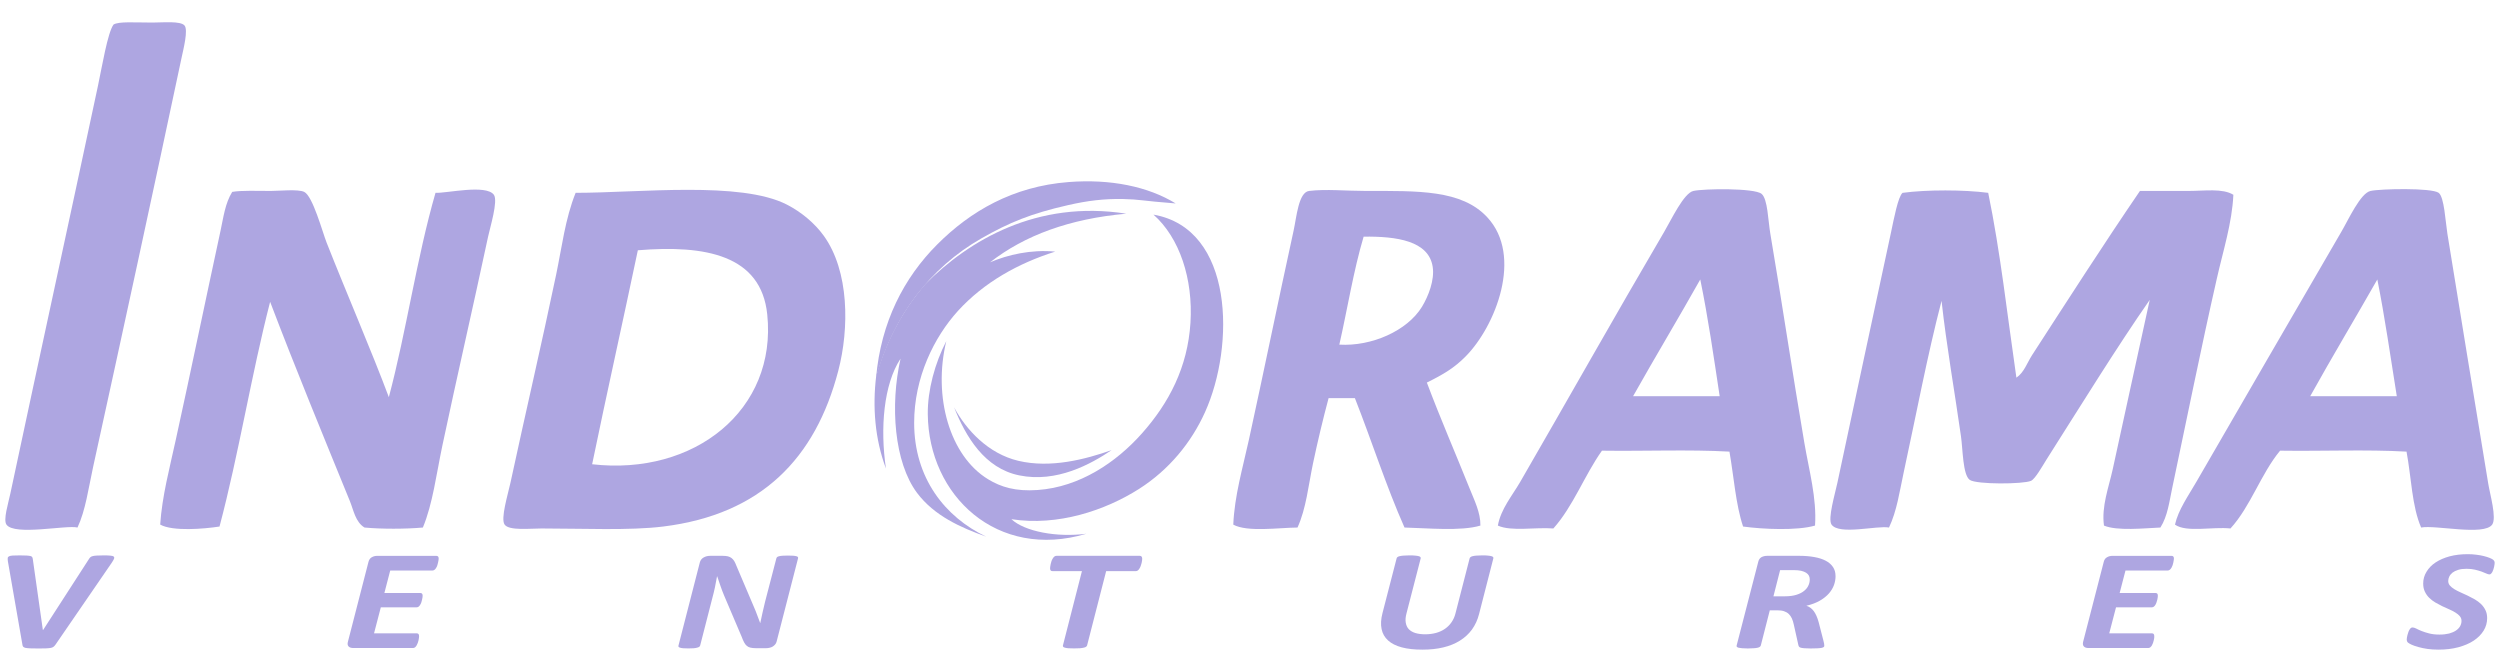 <svg width="160" height="43" viewBox="0 0 160 43" fill="none" xmlns="http://www.w3.org/2000/svg">
<g id="indorama-ventures-seeklogo 1">
<g id="Group">
<path id="Vector" fill-rule="evenodd" clip-rule="evenodd" d="M73.823 13.736C78.994 14.64 79.037 22.135 77.122 26.377C76.25 28.313 74.827 30.064 72.891 31.296C70.738 32.662 67.706 33.691 64.73 33.228C65.577 34.018 67.634 34.406 69.528 34.16C63.812 35.862 59.428 31.73 59.378 26.502C59.362 24.979 59.833 23.242 60.563 21.833C59.698 25.395 60.787 29.182 63.239 30.673C64.051 31.168 64.994 31.463 66.414 31.36C69.108 31.168 71.439 29.587 73.076 27.747C74.82 25.787 76.012 23.498 76.19 20.651C76.364 17.847 75.492 15.217 73.823 13.736Z" fill="#AEA6E1"/>
<path id="Vector_2" fill-rule="evenodd" clip-rule="evenodd" d="M71.143 28.808C69.816 29.705 67.627 30.915 65.232 30.424C63.015 29.972 61.816 27.965 61.061 26.068C61.84 27.52 63.246 29.032 65.168 29.491C67.246 29.986 69.478 29.392 71.143 28.808Z" fill="#AEA6E1"/>
<path id="Vector_3" d="M59.228 18.174C59.136 18.285 59.04 18.392 58.947 18.502C58.944 18.512 58.944 18.52 58.944 18.534H58.926C57.645 20.1 56.677 21.968 56.076 24.064C55.834 26.046 55.994 28.1 56.702 29.99C56.318 27.42 56.553 24.591 57.635 22.954C56.955 25.947 57.229 29.591 58.691 31.545C59.788 33.008 61.478 33.762 63.115 34.346C60.478 33.093 58.506 30.591 58.506 27.064C58.506 24.157 59.781 21.58 61.307 19.9C62.973 18.071 65.172 16.847 67.535 16.103C65.973 15.957 64.489 16.306 63.361 16.79C65.578 15.06 68.46 14 72.08 13.676C66.354 12.776 61.993 15.398 59.228 18.174Z" fill="#AEA6E1"/>
<path id="Vector_4" d="M59.033 18.373C58.979 18.427 58.929 18.48 58.88 18.534H58.926C58.934 18.523 58.942 18.513 58.947 18.505C58.962 18.466 58.993 18.448 59.004 18.409C59.014 18.394 59.022 18.389 59.033 18.373Z" fill="#AEA6E1"/>
<path id="Vector_5" d="M59.004 18.409C58.994 18.449 58.962 18.466 58.947 18.502C59.04 18.392 59.136 18.285 59.228 18.174C59.164 18.242 59.097 18.31 59.033 18.374C59.022 18.389 59.015 18.399 59.004 18.409Z" fill="#AEA6E1"/>
<g id="Group_2">
<path id="Vector_6" fill-rule="evenodd" clip-rule="evenodd" d="M75.243 13.021C73.001 12.847 72.99 12.761 71.848 12.736C70.673 12.716 69.613 12.84 68.356 13.128C65.976 13.669 64.602 14.235 62.808 15.256C59.513 17.139 57.16 20.26 56.068 24.167C56.385 20.612 57.844 17.783 59.99 15.637C62.086 13.541 64.801 11.928 68.396 11.651C71.065 11.444 73.471 11.932 75.243 13.021Z" fill="#AEA6E1"/>
<path id="Vector_7" fill-rule="evenodd" clip-rule="evenodd" d="M4.96 33.762C4.262 33.584 0.935 34.303 0.415 33.577C0.195 33.267 0.529 32.224 0.664 31.58C2.526 22.833 4.415 14.192 6.269 5.494C6.526 4.284 6.889 2.081 7.266 1.572C7.597 1.362 8.615 1.444 9.757 1.444C10.415 1.444 11.554 1.327 11.811 1.633C12.053 1.921 11.736 3.152 11.622 3.69C9.775 12.398 7.853 21.249 5.956 29.9C5.661 31.253 5.476 32.662 4.96 33.762Z" fill="#AEA6E1"/>
<path id="Vector_8" fill-rule="evenodd" clip-rule="evenodd" d="M24.886 25.42C26.011 21.188 26.672 16.498 27.872 12.341C28.566 12.377 31.11 11.779 31.608 12.466C31.89 12.857 31.359 14.569 31.238 15.145C30.277 19.644 29.242 24.121 28.309 28.53C27.925 30.352 27.694 32.249 27.064 33.762C25.961 33.861 24.43 33.865 23.327 33.762C22.747 33.406 22.63 32.658 22.395 32.078C20.704 27.932 18.9 23.558 17.288 19.316C16.085 23.986 15.281 29.057 14.049 33.698C13.056 33.851 11.056 34.022 10.252 33.573C10.373 31.751 10.857 29.954 11.248 28.157C12.206 23.797 13.142 19.263 14.113 14.772C14.299 13.914 14.405 13.017 14.861 12.281C15.469 12.177 16.448 12.22 17.352 12.22C17.854 12.22 19.074 12.092 19.469 12.281C20.017 12.548 20.63 14.829 20.9 15.519C22.149 18.69 23.811 22.541 24.886 25.42Z" fill="#AEA6E1"/>
<path id="Vector_9" fill-rule="evenodd" clip-rule="evenodd" d="M49.104 20.124C48.712 16.324 45.157 15.662 40.822 16.017C39.861 20.598 38.843 25.121 37.897 29.712C44.445 30.463 49.737 26.231 49.104 20.124ZM36.84 12.341C40.947 12.339 47.392 11.583 50.349 13.089C51.299 13.573 52.15 14.299 52.716 15.082C54.356 17.349 54.36 21.018 53.648 23.737C52.189 29.328 48.723 32.922 42.445 33.698C40.292 33.965 37.295 33.822 34.662 33.822C33.911 33.822 32.576 33.975 32.295 33.573C32.028 33.199 32.502 31.658 32.669 30.897C33.655 26.324 34.662 22.025 35.594 17.573C35.961 15.818 36.171 14.003 36.84 12.341Z" fill="#AEA6E1"/>
<path id="Vector_10" fill-rule="evenodd" clip-rule="evenodd" d="M85.717 22.057C87.781 22.178 90.062 21.178 91.009 19.63C91.415 18.957 91.824 17.925 91.692 17.075C91.436 15.409 89.375 15.117 87.272 15.146C86.624 17.32 86.24 19.754 85.717 22.057ZM91.319 24.484C92.18 26.779 93.144 28.99 94.059 31.271C94.351 32.004 94.76 32.805 94.746 33.637C93.496 34.011 91.336 33.797 89.888 33.762C88.713 31.114 87.792 28.221 86.713 25.48H85.03C84.678 26.797 84.332 28.235 84.034 29.651C83.735 31.078 83.596 32.541 83.041 33.762C81.838 33.772 79.831 34.068 78.93 33.577C79.008 31.73 79.532 29.957 79.927 28.157C80.884 23.786 81.781 19.373 82.788 14.772C82.98 13.907 83.101 12.302 83.784 12.22C84.852 12.088 86.176 12.22 87.397 12.22C90.767 12.22 93.536 12.135 95.18 13.9C97.497 16.38 95.71 20.879 93.81 22.801C93.084 23.541 92.383 23.957 91.319 24.484Z" fill="#AEA6E1"/>
<path id="Vector_11" fill-rule="evenodd" clip-rule="evenodd" d="M104.518 25.356H110.059C109.678 22.833 109.312 20.291 108.817 17.886C107.404 20.398 105.931 22.843 104.518 25.356ZM116.162 33.637C115.006 33.972 112.814 33.872 111.557 33.698C111.084 32.281 110.966 30.509 110.685 28.904C108.087 28.758 105.226 28.883 102.525 28.843C101.404 30.42 100.689 32.399 99.415 33.822C98.261 33.73 96.721 34.029 95.863 33.637C96.055 32.573 96.777 31.73 97.297 30.836C100.301 25.644 103.34 20.238 106.511 14.832C106.959 14.074 107.76 12.355 108.379 12.22C109.055 12.07 112.28 12.028 112.739 12.405C113.137 12.733 113.155 14.11 113.301 14.957C114.063 19.452 114.717 23.872 115.479 28.345C115.782 30.125 116.28 31.883 116.162 33.637Z" fill="#AEA6E1"/>
<path id="Vector_12" fill-rule="evenodd" clip-rule="evenodd" d="M127.245 12.341C128.024 16.11 128.472 20.206 129.049 24.171C129.54 23.837 129.729 23.235 130.045 22.74C132.263 19.313 134.647 15.601 136.957 12.22H140.074C141.088 12.22 142.245 12.039 142.936 12.466C142.85 14.277 142.284 16.029 141.879 17.822C140.864 22.281 139.967 26.769 139.014 31.271C138.836 32.104 138.729 33.033 138.266 33.762C137.213 33.808 135.508 33.993 134.654 33.638C134.487 32.41 134.953 31.218 135.216 30.025C135.989 26.513 136.786 22.794 137.583 19.192C135.494 22.189 133.127 26.022 130.981 29.403C130.711 29.833 130.252 30.655 129.985 30.773C129.494 30.993 126.487 31.015 126.063 30.712C125.615 30.392 125.622 28.744 125.501 27.912C125.084 24.979 124.583 22.175 124.259 19.256C123.341 22.776 122.622 26.62 121.828 30.275C121.568 31.477 121.401 32.698 120.896 33.762C120.138 33.62 117.707 34.264 117.219 33.574C116.96 33.207 117.458 31.549 117.593 30.898C118.735 25.509 119.853 20.335 121.02 14.897C121.209 14.004 121.476 12.58 121.764 12.342C123.312 12.132 125.7 12.139 127.245 12.341Z" fill="#AEA6E1"/>
<path id="Vector_13" fill-rule="evenodd" clip-rule="evenodd" d="M147.854 25.356H153.395C152.993 22.854 152.633 20.306 152.149 17.886C150.729 20.384 149.256 22.832 147.854 25.356ZM154.954 33.762C154.363 32.424 154.324 30.534 154.018 28.904C151.445 28.758 148.601 28.883 145.925 28.843C144.694 30.331 144.046 32.402 142.75 33.822C141.608 33.698 139.943 34.096 139.199 33.577C139.409 32.63 140.049 31.737 140.569 30.836C143.59 25.616 146.626 20.37 149.847 14.832C150.299 14.064 151.067 12.359 151.715 12.22C152.334 12.081 155.626 12.01 156.075 12.341C156.434 12.612 156.509 14.185 156.633 14.957C157.484 20.267 158.331 25.345 159.249 30.961C159.359 31.644 159.801 33.153 159.498 33.577C158.968 34.306 155.875 33.584 154.954 33.762Z" fill="#AEA6E1"/>
</g>
<path id="Vector_14" d="M3.547 41.264C3.511 41.314 3.472 41.356 3.433 41.388C3.394 41.42 3.341 41.445 3.266 41.463C3.191 41.478 3.091 41.489 2.967 41.495C2.846 41.498 2.686 41.503 2.486 41.503C2.255 41.503 2.07 41.5 1.935 41.495C1.796 41.487 1.696 41.477 1.625 41.463C1.554 41.445 1.508 41.42 1.479 41.385C1.453 41.353 1.44 41.31 1.433 41.249L0.504 35.918C0.494 35.837 0.489 35.772 0.494 35.719C0.496 35.669 0.526 35.63 0.576 35.605C0.625 35.579 0.704 35.562 0.814 35.555C0.921 35.547 1.07 35.545 1.262 35.545C1.451 35.545 1.6 35.547 1.711 35.555C1.817 35.563 1.899 35.573 1.956 35.587C2.013 35.605 2.049 35.627 2.063 35.659C2.081 35.691 2.091 35.73 2.099 35.78L2.743 40.321H2.758L5.705 35.758C5.731 35.716 5.762 35.68 5.798 35.652C5.833 35.623 5.883 35.602 5.947 35.588C6.011 35.569 6.097 35.562 6.203 35.556C6.31 35.548 6.452 35.545 6.63 35.545C6.815 35.545 6.965 35.548 7.068 35.561C7.175 35.569 7.246 35.589 7.282 35.625C7.317 35.657 7.321 35.707 7.292 35.774C7.263 35.838 7.214 35.924 7.139 36.034L3.547 41.264Z" fill="#AEA6E1"/>
<path id="Vector_15" d="M28.075 35.744C28.075 35.762 28.072 35.794 28.067 35.84C28.059 35.886 28.051 35.936 28.038 35.993C28.028 36.05 28.012 36.107 27.992 36.171C27.974 36.232 27.95 36.285 27.918 36.335C27.892 36.385 27.857 36.428 27.814 36.463C27.772 36.495 27.729 36.513 27.682 36.513H24.974L24.601 37.951H26.896C26.953 37.951 26.992 37.969 27.013 37.997C27.039 38.029 27.049 38.072 27.049 38.125C27.049 38.146 27.047 38.182 27.041 38.225C27.034 38.267 27.026 38.317 27.013 38.374C27.003 38.431 26.987 38.488 26.967 38.545C26.949 38.605 26.924 38.655 26.892 38.705C26.864 38.755 26.832 38.794 26.792 38.826C26.753 38.855 26.71 38.869 26.661 38.869H24.372L23.938 40.535H26.678C26.728 40.535 26.764 40.55 26.785 40.581C26.811 40.613 26.821 40.659 26.821 40.719C26.821 40.74 26.818 40.776 26.813 40.823C26.81 40.865 26.803 40.919 26.787 40.976C26.772 41.029 26.755 41.09 26.737 41.147C26.717 41.203 26.691 41.257 26.663 41.307C26.634 41.356 26.602 41.395 26.563 41.428C26.524 41.459 26.477 41.474 26.424 41.474H22.616C22.556 41.474 22.499 41.466 22.449 41.453C22.399 41.438 22.357 41.417 22.321 41.385C22.289 41.353 22.264 41.314 22.253 41.268C22.243 41.218 22.245 41.161 22.261 41.094L23.585 35.951C23.62 35.819 23.692 35.72 23.795 35.663C23.901 35.602 24.019 35.574 24.147 35.574H27.919C28.023 35.574 28.075 35.631 28.075 35.744Z" fill="#AEA6E1"/>
<path id="Vector_16" d="M49.705 41.054C49.687 41.125 49.658 41.186 49.612 41.242C49.57 41.296 49.513 41.339 49.456 41.378C49.395 41.413 49.328 41.442 49.256 41.456C49.182 41.474 49.107 41.484 49.032 41.484H48.374C48.235 41.484 48.118 41.469 48.029 41.449C47.94 41.431 47.861 41.392 47.797 41.335C47.73 41.282 47.673 41.207 47.623 41.111C47.573 41.018 47.52 40.897 47.466 40.751L46.345 38.118C46.26 37.915 46.182 37.709 46.111 37.502C46.036 37.296 45.968 37.089 45.901 36.886H45.89C45.851 37.125 45.805 37.363 45.755 37.595C45.705 37.829 45.648 38.061 45.584 38.296L44.812 41.306C44.804 41.339 44.786 41.367 44.755 41.392C44.727 41.413 44.684 41.435 44.623 41.449C44.566 41.467 44.492 41.477 44.399 41.488C44.307 41.496 44.193 41.499 44.057 41.499C43.919 41.499 43.805 41.496 43.719 41.488C43.63 41.478 43.563 41.468 43.517 41.449C43.47 41.434 43.438 41.413 43.428 41.392C43.412 41.366 43.412 41.339 43.425 41.306L44.788 36C44.824 35.858 44.905 35.751 45.03 35.68C45.154 35.609 45.293 35.573 45.45 35.573H46.254C46.382 35.573 46.493 35.584 46.585 35.605C46.678 35.631 46.756 35.666 46.82 35.716C46.884 35.766 46.941 35.83 46.991 35.908C47.037 35.986 47.083 36.086 47.126 36.2L48.258 38.862C48.332 39.029 48.4 39.2 48.46 39.367C48.521 39.534 48.585 39.701 48.649 39.869H48.659C48.705 39.648 48.752 39.424 48.805 39.193C48.859 38.958 48.912 38.733 48.965 38.513L49.688 35.733C49.696 35.701 49.714 35.676 49.738 35.651C49.766 35.631 49.809 35.609 49.866 35.598C49.923 35.583 49.994 35.572 50.083 35.566C50.175 35.558 50.289 35.556 50.425 35.556C50.56 35.556 50.674 35.558 50.766 35.566C50.855 35.574 50.923 35.584 50.969 35.598C51.015 35.608 51.047 35.63 51.065 35.651C51.08 35.677 51.083 35.701 51.075 35.733L49.705 41.054Z" fill="#AEA6E1"/>
<path id="Vector_17" d="M73.101 35.762C73.101 35.783 73.098 35.819 73.093 35.869C73.085 35.915 73.078 35.968 73.065 36.025C73.049 36.082 73.033 36.143 73.011 36.203C72.99 36.267 72.965 36.324 72.933 36.374C72.904 36.427 72.869 36.466 72.83 36.502C72.787 36.538 72.744 36.552 72.698 36.552H70.794L69.573 41.31C69.563 41.338 69.541 41.367 69.509 41.392C69.477 41.418 69.431 41.434 69.367 41.449C69.303 41.467 69.217 41.477 69.118 41.488C69.022 41.496 68.894 41.498 68.74 41.498C68.595 41.498 68.47 41.496 68.374 41.488C68.274 41.478 68.2 41.468 68.146 41.449C68.093 41.433 68.057 41.417 68.043 41.392C68.025 41.366 68.017 41.338 68.027 41.31L69.244 36.552H67.358C67.298 36.552 67.259 36.536 67.237 36.502C67.216 36.466 67.205 36.424 67.205 36.367C67.205 36.341 67.208 36.306 67.215 36.26C67.218 36.21 67.228 36.16 67.244 36.1C67.254 36.039 67.276 35.979 67.294 35.915C67.314 35.854 67.344 35.797 67.376 35.744C67.404 35.694 67.44 35.651 67.479 35.62C67.518 35.587 67.561 35.573 67.611 35.573H72.952C72.999 35.573 73.038 35.589 73.063 35.623C73.088 35.655 73.101 35.701 73.101 35.762Z" fill="#AEA6E1"/>
<path id="Vector_18" d="M94.66 39.299C94.564 39.677 94.411 40.004 94.205 40.292C93.998 40.573 93.739 40.812 93.429 41.004C93.123 41.196 92.767 41.339 92.365 41.435C91.966 41.531 91.525 41.577 91.037 41.577C90.525 41.577 90.084 41.531 89.713 41.431C89.343 41.331 89.052 41.185 88.838 40.99C88.621 40.794 88.482 40.552 88.422 40.26C88.358 39.965 88.379 39.623 88.479 39.239L89.383 35.737C89.39 35.705 89.409 35.676 89.436 35.655C89.465 35.629 89.514 35.609 89.578 35.595C89.642 35.579 89.724 35.566 89.824 35.559C89.924 35.549 90.048 35.544 90.201 35.544C90.351 35.544 90.472 35.546 90.571 35.559C90.667 35.567 90.746 35.58 90.799 35.595C90.853 35.61 90.892 35.63 90.906 35.655C90.924 35.676 90.932 35.705 90.924 35.737L90.02 39.239C89.956 39.474 89.938 39.677 89.967 39.844C89.995 40.014 90.059 40.157 90.162 40.267C90.269 40.378 90.408 40.459 90.582 40.513C90.757 40.566 90.97 40.595 91.216 40.595C91.465 40.595 91.696 40.563 91.91 40.506C92.124 40.445 92.312 40.36 92.476 40.246C92.639 40.132 92.782 39.993 92.896 39.826C93.01 39.662 93.095 39.477 93.148 39.267L94.056 35.737C94.066 35.705 94.084 35.676 94.113 35.655C94.145 35.629 94.187 35.609 94.248 35.595C94.308 35.579 94.39 35.566 94.49 35.559C94.593 35.549 94.718 35.544 94.867 35.544C95.013 35.544 95.134 35.546 95.23 35.559C95.323 35.567 95.397 35.58 95.451 35.595C95.508 35.61 95.543 35.63 95.561 35.655C95.574 35.676 95.582 35.705 95.574 35.737L94.66 39.299Z" fill="#AEA6E1"/>
<path id="Vector_19" d="M115.824 37.082C115.824 36.996 115.806 36.918 115.771 36.844C115.732 36.772 115.675 36.708 115.589 36.655C115.507 36.602 115.401 36.563 115.273 36.531C115.141 36.502 114.984 36.488 114.799 36.488H113.927L113.5 38.164H114.23C114.525 38.164 114.774 38.129 114.977 38.065C115.18 38.001 115.344 37.915 115.468 37.812C115.593 37.709 115.686 37.595 115.739 37.467C115.799 37.342 115.824 37.214 115.824 37.082ZM117.476 36.858C117.476 37.054 117.444 37.246 117.376 37.438C117.308 37.627 117.198 37.812 117.052 37.979C116.903 38.15 116.71 38.303 116.472 38.442C116.237 38.577 115.949 38.688 115.607 38.769C115.796 38.826 115.952 38.94 116.081 39.111C116.209 39.285 116.312 39.52 116.394 39.819L116.703 41.019C116.721 41.086 116.732 41.147 116.743 41.197C116.753 41.25 116.755 41.296 116.755 41.332C116.755 41.364 116.743 41.389 116.716 41.41C116.69 41.431 116.645 41.449 116.581 41.464C116.513 41.479 116.421 41.484 116.307 41.492C116.193 41.5 116.047 41.502 115.873 41.502C115.705 41.502 115.574 41.495 115.474 41.487C115.374 41.479 115.3 41.469 115.243 41.451C115.189 41.433 115.154 41.412 115.136 41.383C115.118 41.358 115.104 41.326 115.097 41.291L114.805 39.981C114.773 39.828 114.73 39.693 114.68 39.579C114.627 39.465 114.559 39.369 114.478 39.291C114.396 39.213 114.292 39.156 114.175 39.117C114.058 39.077 113.915 39.06 113.752 39.06H113.267L112.691 41.312C112.681 41.345 112.663 41.369 112.631 41.394C112.599 41.42 112.552 41.441 112.488 41.455C112.424 41.47 112.339 41.481 112.239 41.487C112.136 41.495 112.011 41.502 111.862 41.502C111.716 41.502 111.591 41.495 111.495 41.487C111.403 41.479 111.328 41.469 111.271 41.455C111.218 41.439 111.179 41.419 111.161 41.398C111.14 41.377 111.135 41.344 111.145 41.312L112.53 35.949C112.562 35.817 112.629 35.718 112.736 35.657C112.846 35.6 112.967 35.572 113.11 35.572H115.142C115.498 35.572 115.818 35.598 116.106 35.65C116.394 35.7 116.64 35.778 116.843 35.885C117.046 35.991 117.202 36.127 117.309 36.287C117.419 36.447 117.473 36.639 117.473 36.856" fill="#AEA6E1"/>
<path id="Vector_20" d="M139.131 35.744C139.131 35.762 139.129 35.794 139.121 35.84C139.113 35.886 139.105 35.936 139.095 35.993C139.082 36.05 139.067 36.107 139.049 36.171C139.028 36.232 139.003 36.285 138.974 36.335C138.946 36.385 138.91 36.428 138.868 36.463C138.828 36.495 138.782 36.513 138.736 36.513H136.031L135.658 37.951H137.953C138.006 37.951 138.045 37.969 138.07 37.997C138.091 38.029 138.102 38.072 138.102 38.125C138.102 38.146 138.103 38.182 138.095 38.225C138.087 38.267 138.079 38.317 138.069 38.374C138.053 38.431 138.041 38.488 138.019 38.545C138.001 38.605 137.976 38.655 137.948 38.705C137.92 38.755 137.884 38.794 137.845 38.826C137.806 38.855 137.763 38.869 137.717 38.869H135.425L134.991 40.535H137.735C137.781 40.535 137.816 40.55 137.838 40.581C137.864 40.613 137.873 40.659 137.873 40.719C137.873 40.74 137.873 40.776 137.871 40.823C137.868 40.865 137.855 40.919 137.842 40.976C137.827 41.029 137.814 41.09 137.793 41.147C137.775 41.203 137.75 41.257 137.722 41.307C137.69 41.356 137.658 41.395 137.618 41.428C137.579 41.459 137.533 41.474 137.483 41.474H133.675C133.611 41.474 133.554 41.466 133.504 41.453C133.454 41.438 133.412 41.417 133.38 41.385C133.344 41.353 133.323 41.314 133.312 41.268C133.302 41.218 133.302 41.161 133.315 41.094L134.642 35.951C134.674 35.819 134.745 35.72 134.852 35.663C134.955 35.602 135.073 35.574 135.204 35.574H138.977C139.076 35.574 139.131 35.631 139.131 35.744Z" fill="#AEA6E1"/>
<path id="Vector_21" d="M159.658 36.025C159.658 36.046 159.656 36.082 159.648 36.129C159.64 36.175 159.632 36.225 159.622 36.278C159.606 36.335 159.594 36.388 159.576 36.445C159.558 36.502 159.537 36.556 159.512 36.602C159.486 36.648 159.458 36.687 159.426 36.716C159.398 36.748 159.362 36.762 159.33 36.762C159.273 36.762 159.206 36.744 159.124 36.705C159.042 36.67 158.939 36.627 158.821 36.581C158.7 36.538 158.562 36.499 158.401 36.46C158.241 36.421 158.06 36.403 157.857 36.403C157.647 36.403 157.469 36.423 157.323 36.471C157.174 36.517 157.056 36.577 156.96 36.648C156.868 36.727 156.796 36.809 156.754 36.901C156.711 36.993 156.686 37.086 156.686 37.182C156.686 37.292 156.722 37.389 156.789 37.47C156.864 37.556 156.957 37.634 157.074 37.705C157.188 37.776 157.323 37.844 157.473 37.911C157.626 37.979 157.779 38.047 157.932 38.121C158.085 38.196 158.238 38.275 158.387 38.36C158.537 38.449 158.672 38.548 158.789 38.662C158.907 38.776 158.999 38.908 159.071 39.054C159.142 39.2 159.177 39.37 159.177 39.563C159.177 39.847 159.103 40.114 158.953 40.36C158.803 40.602 158.594 40.815 158.323 40.997C158.053 41.178 157.722 41.317 157.337 41.424C156.953 41.527 156.526 41.577 156.06 41.577C155.804 41.577 155.572 41.562 155.355 41.531C155.141 41.499 154.949 41.46 154.786 41.413C154.618 41.367 154.48 41.321 154.366 41.271C154.252 41.221 154.17 41.171 154.113 41.129C154.06 41.083 154.031 41.011 154.031 40.922C154.031 40.897 154.034 40.862 154.042 40.812C154.052 40.762 154.062 40.712 154.074 40.656C154.089 40.599 154.106 40.542 154.127 40.481C154.145 40.421 154.17 40.367 154.195 40.321C154.223 40.271 154.252 40.232 154.287 40.2C154.319 40.172 154.355 40.157 154.394 40.157C154.462 40.157 154.54 40.178 154.632 40.225C154.721 40.275 154.839 40.325 154.974 40.382C155.113 40.439 155.273 40.488 155.461 40.538C155.65 40.588 155.874 40.613 156.134 40.613C156.365 40.613 156.568 40.587 156.743 40.545C156.913 40.499 157.059 40.435 157.177 40.357C157.294 40.278 157.383 40.186 157.444 40.083C157.504 39.976 157.536 39.862 157.536 39.737C157.536 39.623 157.501 39.524 157.429 39.438C157.358 39.353 157.266 39.275 157.152 39.207C157.034 39.132 156.906 39.065 156.757 39.001C156.611 38.937 156.461 38.869 156.308 38.798C156.159 38.723 156.009 38.645 155.86 38.559C155.718 38.474 155.586 38.374 155.469 38.26C155.355 38.147 155.262 38.015 155.191 37.865C155.12 37.716 155.084 37.545 155.084 37.346C155.084 37.072 155.155 36.823 155.298 36.591C155.437 36.36 155.632 36.157 155.882 35.993C156.134 35.83 156.43 35.698 156.778 35.605C157.127 35.513 157.511 35.467 157.928 35.467C158.124 35.467 158.309 35.477 158.483 35.502C158.661 35.523 158.821 35.552 158.964 35.588C159.109 35.624 159.23 35.663 159.334 35.705C159.437 35.748 159.505 35.78 159.544 35.812C159.583 35.84 159.611 35.873 159.629 35.904C159.647 35.933 159.658 35.975 159.658 36.025Z" fill="#AEA6E1"/>
</g>
</g>
</svg>
